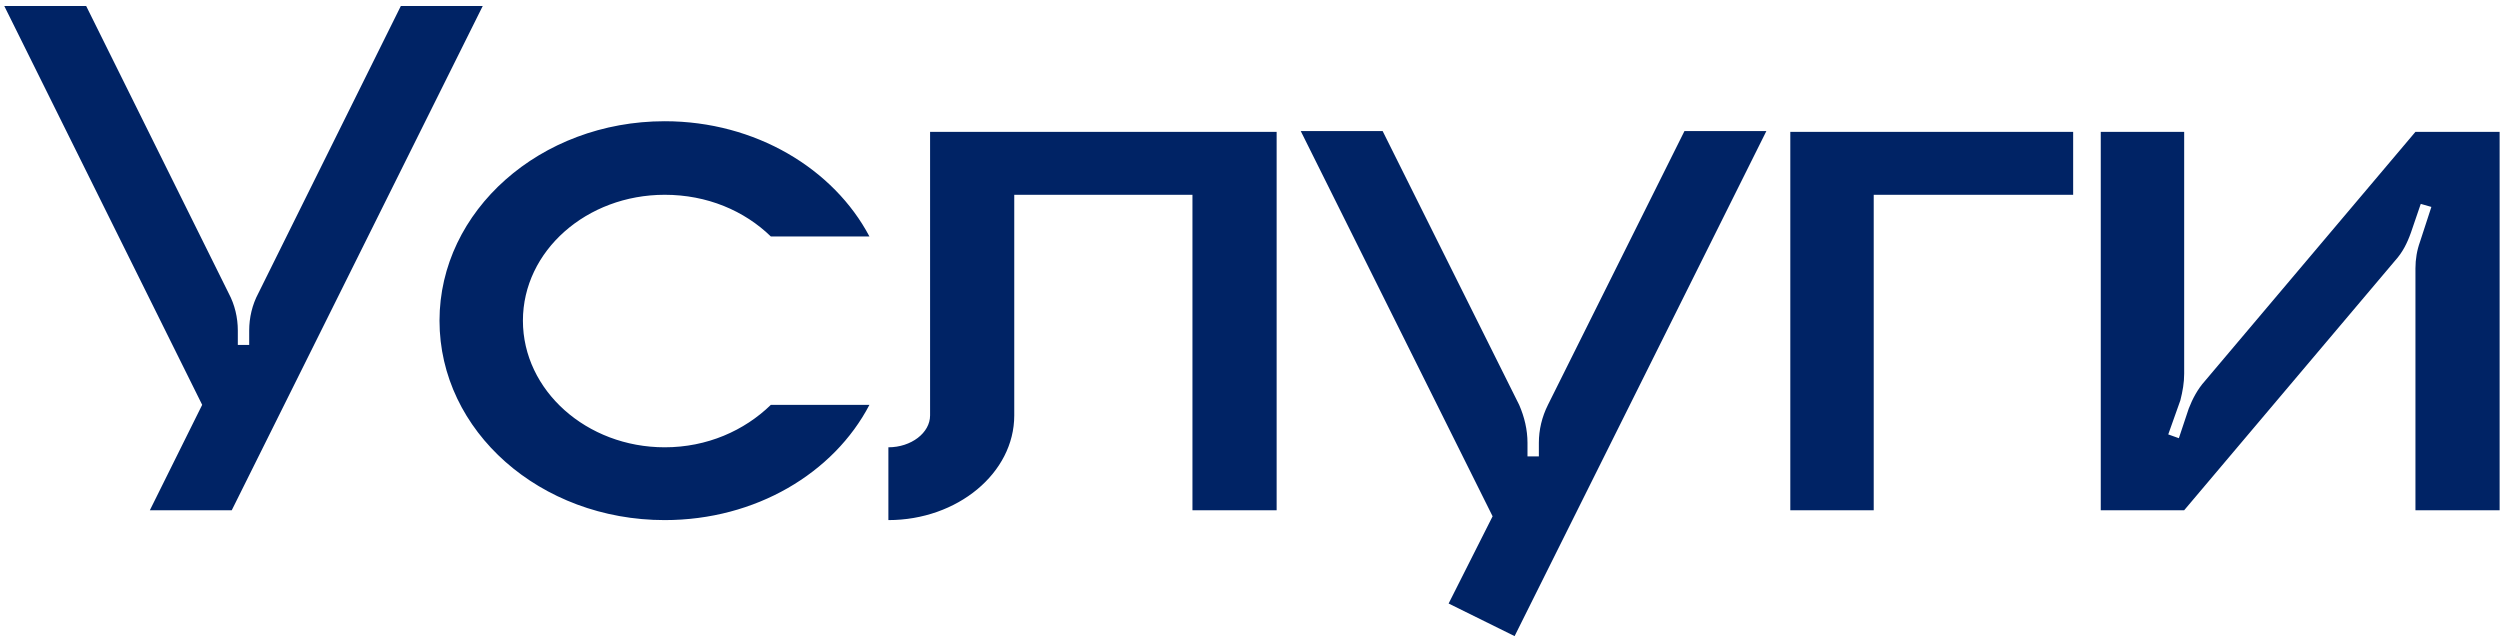 <?xml version="1.0" encoding="UTF-8"?> <svg xmlns="http://www.w3.org/2000/svg" width="211" height="54" viewBox="0 0 211 54" fill="none"> <path d="M33.832 0.504H40.744L19.56 43.064H12.648L17.064 34.168L0.36 0.504H7.272L19.304 24.76C19.816 25.72 20.072 26.808 20.072 27.896V29.112H21.032V27.896C21.032 26.808 21.288 25.72 21.8 24.76L33.832 0.504ZM56.102 37.752C59.686 37.752 62.822 36.344 65.062 34.168H73.382C70.374 39.928 63.782 43.896 56.102 43.896C45.606 43.896 37.094 36.408 37.094 27.064C37.094 17.784 45.606 10.232 56.102 10.232C63.782 10.232 70.374 14.264 73.382 19.96H65.062C62.822 17.784 59.686 16.44 56.102 16.44C49.51 16.44 44.134 21.176 44.134 27.064C44.134 32.952 49.51 37.752 56.102 37.752ZM78.499 11.128H107.748V43.064H100.643V16.44H85.603V35.064C85.603 39.928 80.803 43.896 74.98 43.896V37.752C76.9 37.752 78.499 36.536 78.499 35.064V11.128ZM142.168 11.064H149.081L127.832 53.688L122.264 50.936L125.976 43.576L109.784 11.064H116.696L128.216 34.168C128.664 35.192 128.92 36.28 128.92 37.368V38.52H129.88V37.368C129.88 36.28 130.136 35.192 130.648 34.168L142.168 11.064ZM151.102 11.128H174.974V16.44H158.142V43.064H151.102V11.128ZM203.864 11.128H210.968V43.064H203.864V22.648C203.864 21.88 203.992 21.112 204.248 20.408L205.208 17.464L204.312 17.208L203.48 19.64C203.16 20.536 202.776 21.304 202.136 22.008L184.344 43.064H177.304V11.128H184.344V31.544C184.344 32.312 184.216 33.016 184.024 33.784L183 36.664L183.896 36.984L184.728 34.488C185.048 33.656 185.496 32.824 186.072 32.184L203.864 11.128Z" fill="#002365"></path> </svg> 